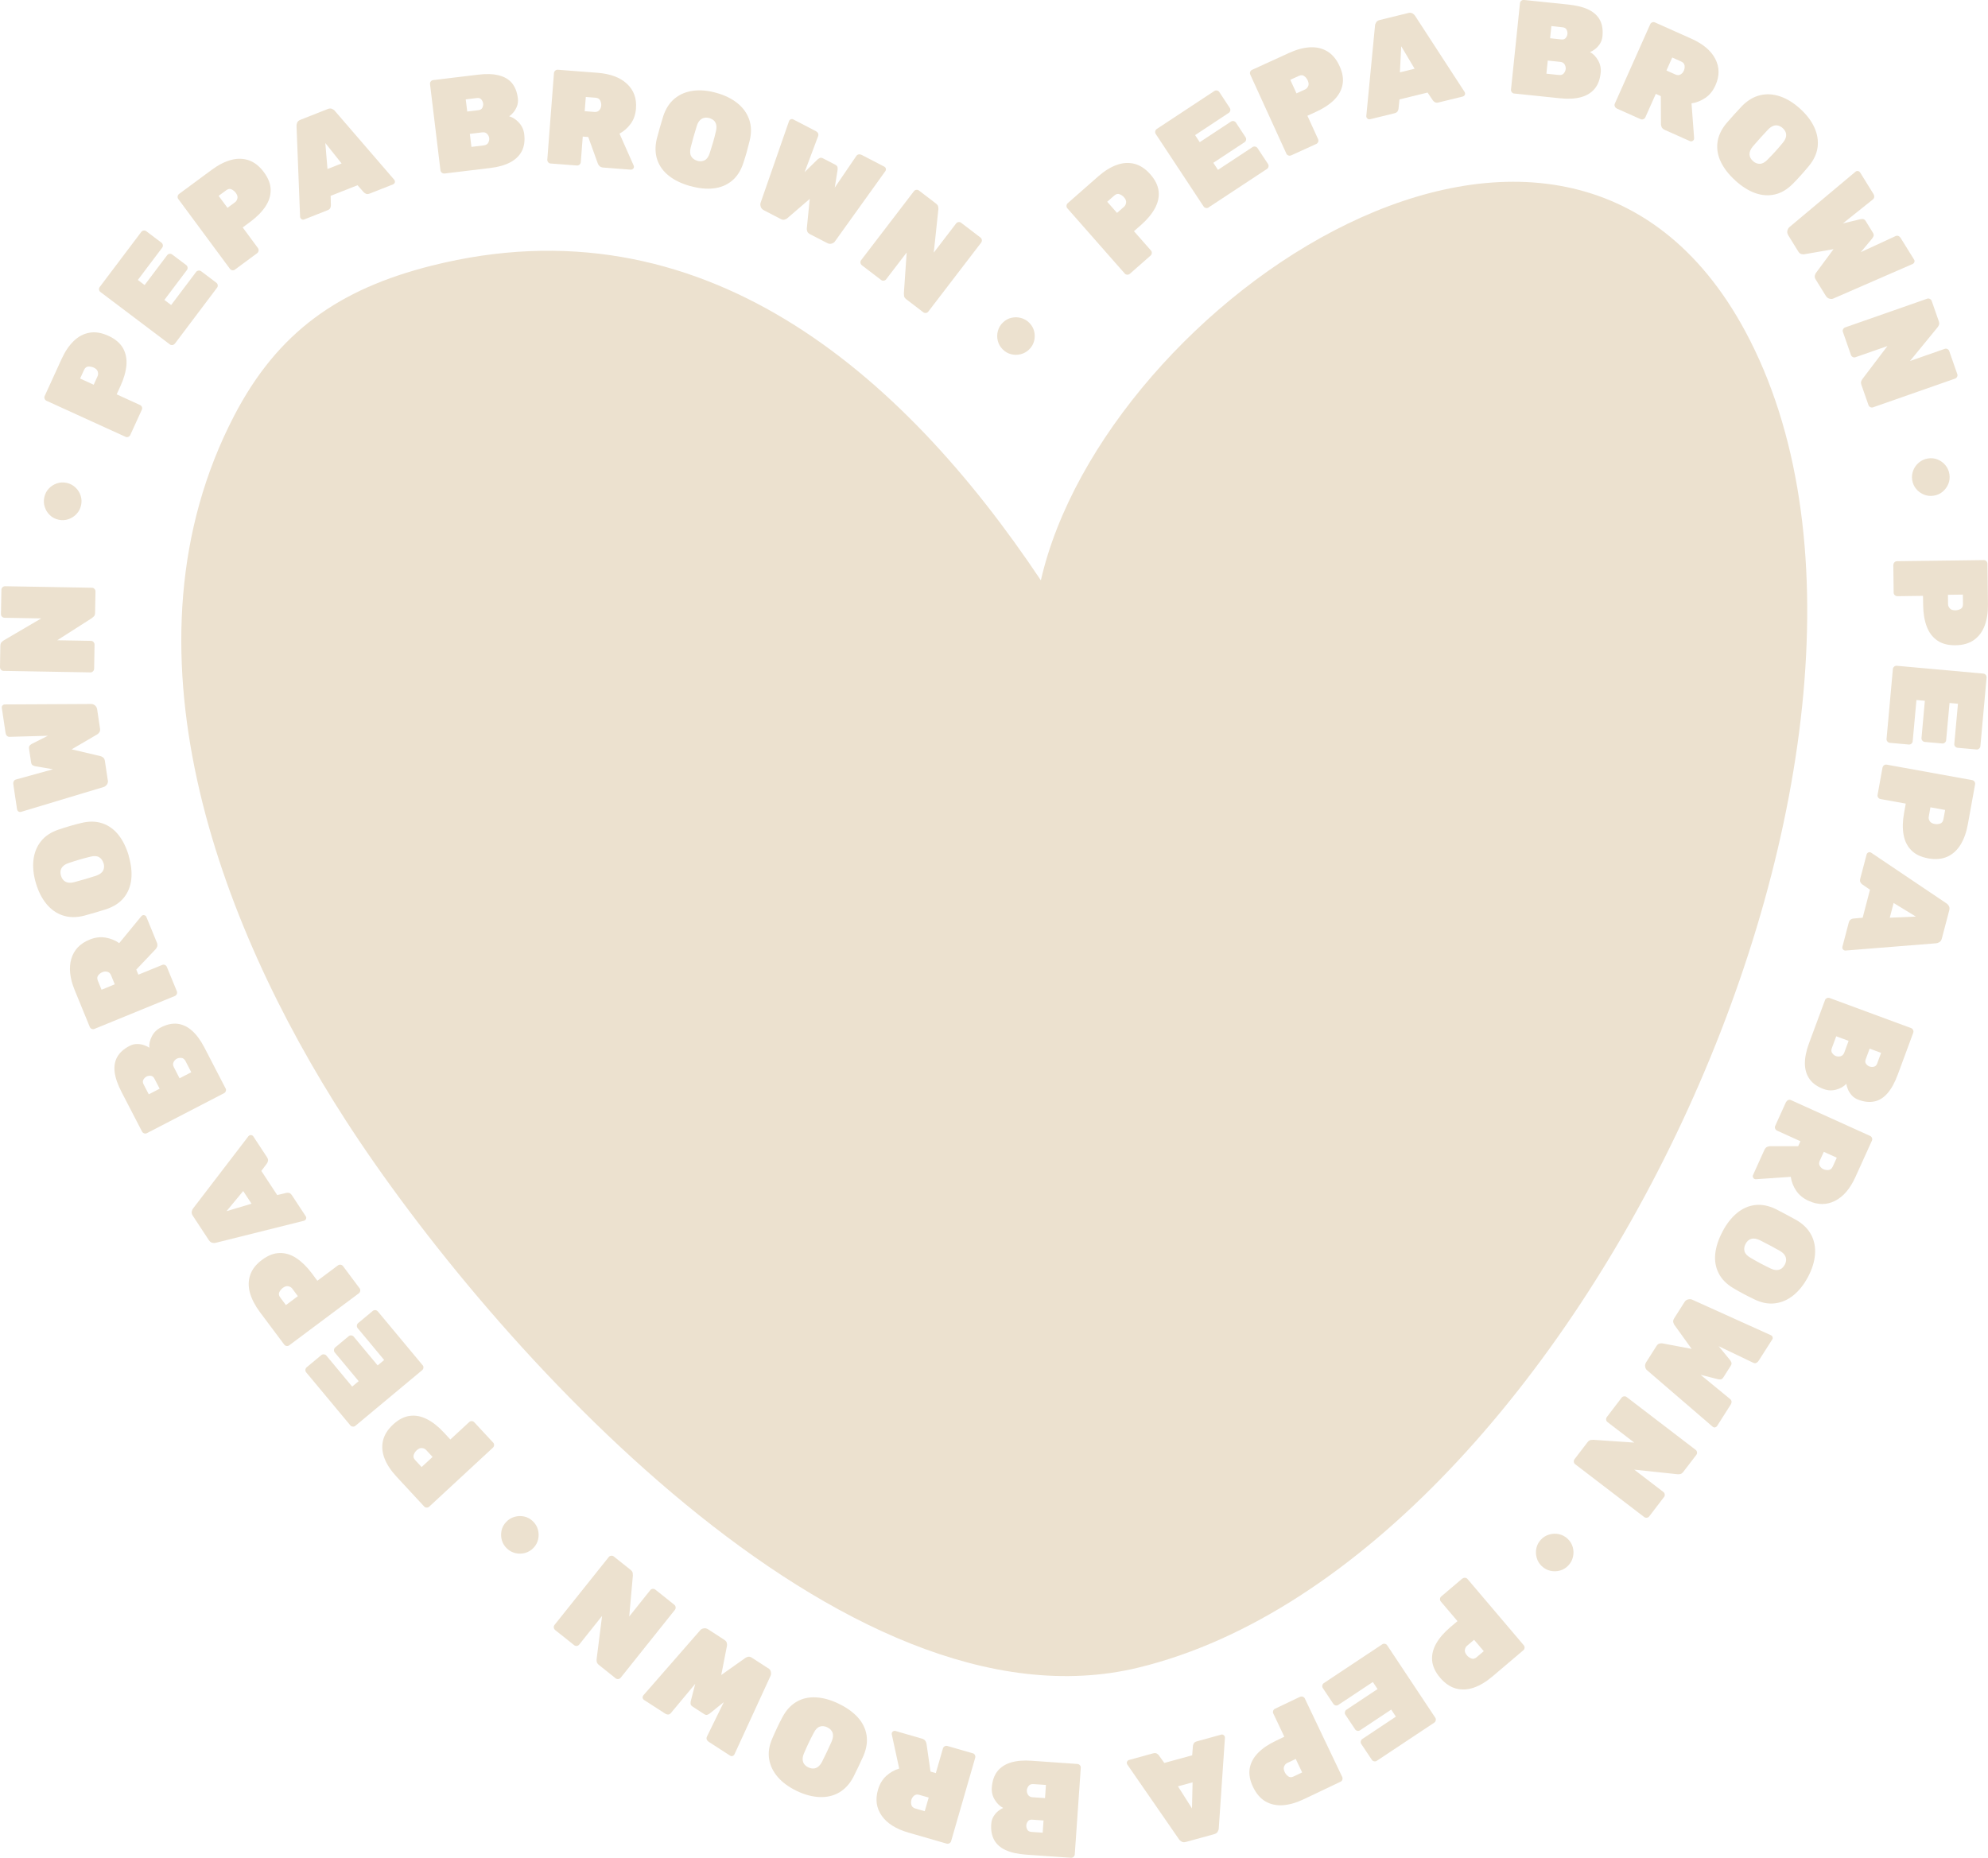 <svg xmlns="http://www.w3.org/2000/svg" id="Capa_2" data-name="Capa 2" viewBox="0 0 397.02 371.1"><defs><style>      .cls-1 {        fill: #ece1cf;      }    </style></defs><g id="Capa_1-2" data-name="Capa 1"><g><g><path class="cls-1" d="M225.63,54.69c-.15.13-.32.19-.52.18-.2-.01-.37-.09-.5-.24l-11.45-13.02c-.13-.15-.19-.32-.17-.52.01-.2.09-.37.24-.5l6.11-5.37c1.22-1.07,2.44-1.83,3.66-2.27,1.22-.44,2.4-.52,3.55-.23,1.14.29,2.21.99,3.19,2.11.98,1.11,1.53,2.25,1.65,3.4.12,1.15-.14,2.28-.76,3.41-.62,1.13-1.54,2.23-2.76,3.3l-1.41,1.24,3.39,3.85c.13.15.19.32.17.52-.01.2-.09.37-.24.5l-4.15,3.65ZM223.08,42.53l1.41-1.24c.22-.19.35-.45.4-.8.06-.34-.09-.71-.43-1.1-.22-.25-.51-.45-.86-.59s-.71-.06-1.07.26l-1.41,1.24,1.97,2.24Z"></path><path class="cls-1" d="M241.36,41.44c-.16.11-.34.15-.54.1-.2-.04-.35-.14-.46-.31l-9.55-14.47c-.11-.16-.14-.34-.1-.54.04-.2.14-.35.31-.46l11.49-7.58c.16-.11.34-.14.54-.1.2.04.35.14.46.31l2.08,3.16c.11.17.15.35.11.54-.05.2-.15.35-.31.46l-6.72,4.44.93,1.41,6.23-4.11c.16-.11.34-.14.54-.1.2.04.35.14.46.31l1.92,2.91c.11.16.14.34.1.54-.04.2-.14.35-.31.46l-6.23,4.11.93,1.41,6.9-4.55c.17-.11.35-.14.54-.1s.35.14.46.31l2.09,3.16c.11.17.14.35.1.54-.04.2-.14.35-.31.46l-11.68,7.7Z"></path><path class="cls-1" d="M257.84,31.03c-.18.09-.36.09-.55.02-.19-.07-.32-.2-.4-.38l-7.2-15.77c-.09-.18-.09-.36-.02-.55.07-.19.2-.32.38-.4l7.4-3.38c1.48-.68,2.87-1.05,4.16-1.12,1.3-.07,2.45.2,3.47.81,1.01.61,1.83,1.59,2.44,2.94.62,1.35.82,2.6.59,3.73-.22,1.13-.79,2.15-1.7,3.05-.92.9-2.12,1.69-3.6,2.36l-1.71.78,2.13,4.67c.08.18.09.36.02.55-.07.19-.19.33-.37.41l-5.03,2.29ZM258.92,18.65l1.71-.78c.26-.12.46-.33.62-.65.15-.31.12-.71-.1-1.18-.14-.31-.36-.58-.66-.82-.29-.24-.66-.26-1.1-.06l-1.71.78,1.24,2.71Z"></path><path class="cls-1" d="M273.6,23.81c-.16.04-.31.02-.45-.07-.14-.09-.23-.21-.27-.36-.02-.07-.03-.13-.02-.19l1.74-18.06c0-.2.08-.42.23-.66.14-.24.39-.4.74-.48l5.66-1.39c.34-.09.64-.06.88.09.24.15.4.31.5.48l9.89,15.21c.03.05.05.11.07.18.04.16.02.31-.07.45-.09.14-.21.23-.36.27l-4.82,1.18c-.33.08-.58.07-.77-.05-.18-.11-.32-.23-.4-.36l-1.05-1.56-5.61,1.37-.2,1.88c-.02.15-.08.32-.18.5-.11.18-.33.32-.68.4l-4.82,1.18ZM279.57,14.45l2.94-.72-2.67-4.49-.27,5.21Z"></path><path class="cls-1" d="M302.4,18.69c-.2-.02-.36-.11-.48-.27-.13-.16-.18-.33-.16-.53l1.79-17.25c.02-.2.11-.36.27-.49.16-.13.33-.18.53-.16l8.86.92c1.71.18,3.09.53,4.13,1.06,1.04.53,1.78,1.24,2.22,2.12.44.88.59,1.95.46,3.19-.06.57-.24,1.07-.52,1.5-.29.43-.61.78-.97,1.05-.36.27-.7.46-.99.57.65.36,1.19.91,1.62,1.67.43.76.6,1.58.51,2.47-.14,1.34-.54,2.4-1.22,3.21-.68.81-1.6,1.36-2.75,1.67-1.16.31-2.55.38-4.16.21l-9.13-.95ZM308.83,14.72l2.49.26c.44.05.78-.07.99-.34.22-.27.34-.55.37-.84.04-.32-.04-.63-.21-.93s-.47-.47-.88-.51l-2.49-.26-.27,2.62ZM309.57,7.64l2.24.24c.39.04.69-.06.88-.3s.31-.5.34-.79c.03-.29-.03-.57-.17-.86-.14-.28-.41-.44-.8-.48l-2.24-.24-.25,2.43Z"></path><path class="cls-1" d="M322.87,21.65c-.18-.08-.31-.22-.38-.41-.08-.19-.07-.37.01-.55l7.06-15.84c.08-.18.21-.31.4-.38.19-.07.37-.07.55.01l7.25,3.24c2.35,1.05,3.96,2.4,4.8,4.05.85,1.65.87,3.4.04,5.25-.48,1.1-1.16,1.94-2.02,2.53-.86.58-1.78.95-2.77,1.1l.52,6.94c0,.12-.01.22-.05.3-.07.15-.18.25-.33.31-.16.06-.31.06-.45-.01l-5.03-2.24c-.33-.15-.53-.34-.63-.57-.09-.24-.14-.42-.13-.56l-.03-5.62-1-.45-2.09,4.68c-.08.18-.22.3-.4.38-.19.07-.37.07-.55-.01l-4.8-2.14ZM332.8,14.08l1.79.8c.38.17.72.17,1.01,0,.3-.17.52-.41.67-.74s.2-.67.16-1.03c-.05-.36-.27-.64-.68-.82l-1.79-.8-1.16,2.6Z"></path><path class="cls-1" d="M346.56,36.05c-1.31-1.17-2.26-2.4-2.88-3.68-.62-1.28-.85-2.58-.69-3.89s.75-2.59,1.76-3.82c.48-.55.99-1.14,1.54-1.75.55-.61,1.09-1.19,1.62-1.75,1.11-1.12,2.31-1.83,3.6-2.14,1.29-.31,2.62-.23,3.98.23,1.37.46,2.7,1.28,4,2.46,1.3,1.18,2.25,2.42,2.85,3.74.6,1.31.82,2.63.65,3.95s-.76,2.58-1.77,3.79c-.49.59-1.01,1.2-1.56,1.81-.55.61-1.08,1.18-1.6,1.7-1.12,1.13-2.32,1.85-3.61,2.14-1.29.29-2.6.2-3.94-.28-1.34-.48-2.65-1.32-3.95-2.49ZM350.07,32.16c.44.4.91.58,1.41.56.5-.02,1.01-.3,1.53-.85.54-.54,1.06-1.1,1.57-1.65.5-.56.99-1.12,1.45-1.69.32-.38.53-.75.62-1.1s.08-.68-.03-.99c-.11-.3-.31-.59-.6-.85-.28-.25-.58-.42-.9-.5-.32-.09-.65-.07-.99.06s-.69.37-1.04.73c-.5.53-1.01,1.08-1.51,1.64-.5.55-1,1.13-1.51,1.71-.48.58-.7,1.12-.68,1.61.03.49.25.94.69,1.33Z"></path><path class="cls-1" d="M357.13,46.97c-.19-.3-.25-.6-.17-.91.08-.3.21-.52.38-.68l13.24-11.1s.03-.02.03-.02c.01,0,.02-.01.04-.02.14-.09.29-.11.45-.07.16.04.28.13.37.26l2.63,4.24c.31.5.27.9-.11,1.2l-5.95,4.76,3.43-.83c.12-.04.3-.05.53-.05.23,0,.43.14.6.41l1.44,2.33c.17.27.2.51.1.73-.1.21-.2.36-.28.46l-2.25,2.69,6.9-3.19c.44-.21.81-.07,1.12.44l2.63,4.24c.09.14.11.29.07.45-.04.16-.13.28-.26.37-.02,0-.03.02-.04.02,0,0-.02.01-.03.02l-15.84,6.9c-.21.11-.46.13-.77.05-.31-.07-.55-.26-.75-.56l-2.02-3.26c-.19-.31-.25-.58-.18-.82.07-.25.14-.41.21-.5l3.52-4.76-5.84,1.02c-.11.03-.29.02-.54-.03-.25-.05-.47-.22-.66-.52l-2.02-3.27Z"></path><path class="cls-1" d="M368.04,66.32c-.07-.19-.05-.37.04-.55s.23-.31.41-.37l16.37-5.73c.19-.07.37-.05.55.04s.31.23.37.41l1.4,4.01c.12.34.13.6.03.81s-.18.35-.25.43l-5.52,6.74,6.92-2.42c.19-.07.37-.06.55.03.19.09.31.23.37.41l1.6,4.58c.07.19.06.37-.03.55-.09.18-.23.31-.41.37l-16.37,5.73c-.19.07-.37.05-.55-.04-.19-.09-.31-.23-.37-.41l-1.4-4c-.12-.34-.12-.61-.02-.82s.19-.35.24-.42l4.96-6.54-6.36,2.22c-.19.07-.37.06-.55-.03-.18-.09-.31-.23-.37-.41l-1.6-4.59Z"></path><path class="cls-1" d="M381.88,95.88c-.1-.67-.03-1.32.22-1.94.25-.62.63-1.14,1.14-1.56s1.1-.69,1.78-.8c.69-.11,1.34-.04,1.95.21.61.25,1.13.63,1.55,1.14.42.51.69,1.1.79,1.78.11.69.04,1.34-.21,1.95-.25.61-.63,1.12-1.13,1.55s-1.1.69-1.79.8c-.67.11-1.32.04-1.94-.21-.62-.25-1.14-.63-1.56-1.13-.42-.5-.69-1.1-.8-1.79Z"></path><path class="cls-1" d="M378.13,112.83c0-.2.07-.37.21-.51.14-.15.31-.22.5-.22l17.34-.22c.2,0,.37.07.51.21.14.14.22.31.22.5l.1,8.14c.02,1.62-.2,3.04-.66,4.26-.46,1.21-1.17,2.16-2.14,2.85-.96.68-2.19,1.03-3.68,1.05-1.49.02-2.7-.3-3.65-.96-.95-.66-1.65-1.59-2.1-2.79-.45-1.2-.69-2.62-.71-4.24l-.03-1.88-5.13.07c-.2,0-.37-.07-.51-.21-.15-.14-.22-.31-.22-.51l-.07-5.53ZM389.02,118.81l.02,1.88c0,.29.12.56.35.83s.6.39,1.12.39c.34,0,.68-.09,1.02-.27s.5-.5.49-.99l-.02-1.88-2.98.04Z"></path><path class="cls-1" d="M378.02,133.65c.02-.2.1-.36.26-.49.16-.13.33-.19.53-.17l17.27,1.56c.2.02.36.1.49.26.13.16.18.33.17.53l-1.24,13.71c-.02.2-.11.36-.26.49-.15.13-.33.19-.52.17l-3.77-.34c-.2-.02-.36-.11-.49-.26s-.19-.33-.17-.52l.73-8.02-1.68-.15-.68,7.43c-.02.2-.1.36-.26.49-.16.13-.33.19-.53.17l-3.47-.31c-.2-.02-.36-.11-.49-.26-.13-.16-.19-.33-.17-.52l.67-7.44-1.68-.15-.75,8.24c-.02.19-.11.36-.26.48-.16.13-.33.19-.53.17l-3.77-.34c-.2-.02-.36-.11-.49-.26-.13-.16-.19-.33-.17-.53l1.26-13.93Z"></path><path class="cls-1" d="M375.96,153.32c.04-.2.14-.35.3-.46s.35-.16.54-.12l17.06,3.09c.2.04.35.14.46.3s.16.35.12.54l-1.45,8.01c-.29,1.6-.78,2.95-1.46,4.06-.68,1.1-1.56,1.9-2.64,2.39-1.08.48-2.35.59-3.81.33-1.46-.27-2.6-.81-3.4-1.64-.81-.83-1.32-1.88-1.53-3.14-.22-1.27-.18-2.7.11-4.31l.34-1.85-5.05-.91c-.19-.04-.35-.14-.46-.3-.12-.17-.16-.34-.12-.54l.98-5.44ZM385.52,161.27l-.33,1.85c-.06.28,0,.57.18.88.17.3.51.5,1.02.59.33.06.69.04,1.05-.07.36-.11.59-.4.68-.88l.34-1.85-2.93-.53Z"></path><path class="cls-1" d="M372.78,170.67c.04-.16.14-.28.28-.36.14-.09.29-.11.44-.07.07.02.13.05.18.08l15.05,10.13c.18.11.33.27.47.51s.17.53.08.88l-1.48,5.63c-.09.35-.26.59-.49.73-.24.14-.46.21-.67.22l-18.08,1.45c-.06,0-.12,0-.19-.02-.16-.05-.28-.14-.36-.28-.09-.14-.11-.29-.07-.44l1.26-4.8c.09-.33.22-.55.41-.66.18-.11.35-.17.5-.19l1.88-.17,1.46-5.59-1.55-1.07c-.13-.09-.24-.22-.35-.4s-.12-.44-.03-.79l1.26-4.8ZM378.17,180.38l-.77,2.93,5.22-.22-4.45-2.72Z"></path><path class="cls-1" d="M364.46,199.78c.07-.18.19-.32.38-.4.18-.09.37-.09.55-.03l16.27,6.01c.18.07.32.2.4.38.09.19.09.37.03.55l-3.09,8.36c-.6,1.61-1.28,2.85-2.06,3.74-.77.88-1.64,1.42-2.6,1.62-.97.21-2.04.1-3.21-.34-.53-.2-.98-.49-1.32-.88-.34-.38-.6-.79-.77-1.2-.17-.42-.27-.79-.31-1.1-.5.54-1.18.93-2.02,1.16-.84.23-1.68.2-2.52-.12-1.26-.46-2.19-1.12-2.8-1.98-.61-.85-.92-1.88-.94-3.08-.01-1.19.26-2.56.83-4.09l3.19-8.61ZM366.71,207l-.87,2.34c-.16.42-.13.77.09,1.05s.45.47.72.56c.3.11.62.12.95.03.33-.1.57-.34.72-.73l.86-2.34-2.47-.91ZM373.38,209.47l-.78,2.11c-.14.37-.11.68.07.93.19.25.41.42.68.52.27.1.56.12.87.05.31-.07.53-.28.67-.65l.78-2.12-2.29-.85Z"></path><path class="cls-1" d="M356.73,220.11c.08-.18.22-.3.4-.38.19-.07.38-.07.55.02l15.8,7.15c.18.08.3.22.37.41.07.19.07.37-.02.55l-3.28,7.23c-1.06,2.35-2.42,3.94-4.08,4.78-1.66.84-3.41.84-5.25.01-1.09-.49-1.93-1.17-2.51-2.04-.58-.86-.94-1.79-1.08-2.77l-6.94.48c-.12,0-.22-.01-.3-.05-.15-.07-.25-.18-.31-.33-.06-.15-.06-.3.01-.45l2.27-5.02c.15-.32.34-.53.57-.62.24-.09.42-.14.56-.13h5.62s.45-.99.45-.99l-4.67-2.12c-.18-.08-.3-.22-.38-.41-.07-.19-.07-.37.02-.55l2.17-4.79ZM364.23,230.08l-.81,1.78c-.17.37-.17.71,0,1.01s.41.53.74.68c.33.15.67.2,1.03.16.36-.05.64-.27.82-.68l.81-1.78-2.59-1.17Z"></path><path class="cls-1" d="M344,246c.82-1.55,1.78-2.77,2.87-3.68,1.09-.91,2.3-1.45,3.61-1.61,1.32-.16,2.69.1,4.13.79.66.33,1.35.69,2.07,1.08.73.38,1.43.77,2.1,1.14,1.36.81,2.34,1.79,2.95,2.97.61,1.17.86,2.48.74,3.92-.12,1.44-.58,2.93-1.41,4.48-.83,1.55-1.8,2.77-2.93,3.67-1.13.9-2.35,1.43-3.68,1.58-1.32.16-2.69-.11-4.1-.8-.7-.33-1.41-.69-2.13-1.07-.73-.39-1.41-.77-2.04-1.15-1.37-.81-2.36-1.81-2.95-2.99-.6-1.18-.83-2.48-.68-3.89.15-1.41.63-2.89,1.46-4.44ZM348.61,248.46c-.28.52-.35,1.02-.21,1.5s.53.9,1.19,1.28c.67.39,1.33.77,1.99,1.12.66.35,1.33.69,1.99,1,.45.22.86.33,1.22.33s.68-.09.95-.27c.27-.18.5-.45.69-.79.18-.33.27-.67.27-1,0-.33-.1-.65-.3-.95-.2-.3-.52-.57-.96-.83-.64-.36-1.29-.72-1.95-1.07-.67-.35-1.34-.7-2.03-1.05-.68-.32-1.26-.41-1.73-.27-.47.15-.85.48-1.12,1Z"></path><path class="cls-1" d="M336.4,260.09c.2-.3.44-.48.75-.54s.56-.05.78.05l15.74,7.11s.03.02.04.02c0,0,.02.02.04.02.14.09.22.21.26.37s.01.31-.08.44l-2.69,4.21c-.32.5-.7.64-1.13.43l-6.88-3.3,2.24,2.73c.09.1.18.25.28.46.1.21.07.45-.11.73l-1.47,2.31c-.17.27-.37.41-.61.41s-.41-.02-.53-.06l-3.4-.86,5.87,4.82c.38.3.41.71.09,1.2l-2.68,4.21c-.09.14-.21.22-.37.26s-.31.01-.44-.08c-.02-.01-.03-.02-.04-.03,0,0-.02-.01-.03-.02l-13.09-11.27c-.19-.14-.32-.37-.38-.68-.07-.31,0-.62.19-.92l2.06-3.24c.19-.3.41-.47.67-.51.25-.04.43-.05.54-.02l5.82,1.1-3.46-4.81c-.07-.09-.14-.25-.21-.5-.07-.24,0-.51.19-.82l2.06-3.24Z"></path><path class="cls-1" d="M323.85,279.19c.12-.16.28-.25.48-.27.2-.03.38.02.53.14l13.77,10.54c.16.12.25.28.28.48s-.02.38-.14.53l-2.58,3.37c-.22.29-.44.44-.67.47s-.39.04-.49.03l-8.66-.92,5.82,4.46c.16.12.25.28.27.48.03.2-.02.38-.14.53l-2.95,3.86c-.12.16-.28.25-.48.27-.2.03-.38-.02-.54-.14l-13.77-10.54c-.16-.12-.25-.28-.27-.48-.03-.2.02-.38.14-.53l2.58-3.37c.22-.29.44-.44.68-.46.23-.03.39-.04.48-.04l8.19.56-5.35-4.1c-.16-.12-.25-.28-.27-.48s.02-.38.14-.53l2.95-3.86Z"></path><path class="cls-1" d="M307.74,307.54c.46-.5,1.02-.84,1.66-1.02.64-.19,1.29-.21,1.94-.07.65.14,1.22.45,1.72.91.51.48.85,1.03,1.03,1.67.18.63.2,1.27.05,1.93-.14.65-.44,1.22-.91,1.72-.47.51-1.03.85-1.66,1.03-.64.18-1.28.2-1.92.06-.65-.14-1.22-.44-1.73-.92-.5-.46-.84-1.02-1.02-1.65-.19-.64-.21-1.29-.08-1.93.14-.65.44-1.22.92-1.73Z"></path><path class="cls-1" d="M292.06,315.33c.15-.13.33-.18.53-.17.2.02.36.1.49.25l11.22,13.22c.13.15.19.32.17.52-.02.2-.1.37-.25.49l-6.2,5.26c-1.24,1.05-2.48,1.79-3.71,2.21-1.23.42-2.41.47-3.55.17-1.14-.31-2.2-1.03-3.16-2.16-.96-1.13-1.49-2.28-1.59-3.43-.1-1.15.18-2.28.81-3.4.64-1.12,1.58-2.2,2.82-3.26l1.43-1.21-3.32-3.91c-.13-.15-.18-.33-.17-.53s.1-.37.25-.49l4.21-3.58ZM294.4,327.54l-1.43,1.21c-.22.19-.36.45-.42.8-.06.34.08.71.41,1.11.22.26.5.46.86.61.35.15.71.07,1.07-.24l1.43-1.21-1.93-2.27Z"></path><path class="cls-1" d="M276.04,328.45c.17-.11.35-.14.54-.1.2.04.35.14.46.31l9.59,14.44c.11.16.14.34.1.54-.04.2-.14.35-.3.46l-11.47,7.62c-.16.11-.34.14-.54.1-.2-.04-.35-.14-.46-.31l-2.1-3.15c-.11-.17-.14-.35-.1-.54s.14-.35.31-.46l6.7-4.46-.93-1.41-6.22,4.13c-.17.11-.35.15-.54.11-.2-.04-.35-.14-.46-.31l-1.93-2.9c-.11-.17-.14-.35-.1-.54.04-.2.14-.35.3-.46l6.22-4.13-.94-1.41-6.89,4.57c-.17.11-.35.15-.54.11s-.35-.15-.46-.31l-2.1-3.15c-.11-.17-.14-.35-.1-.54.04-.2.14-.35.3-.46l11.65-7.74Z"></path><path class="cls-1" d="M259.63,338.95c.18-.09.36-.09.55-.03.19.07.33.19.41.37l7.46,15.65c.09.18.09.36.03.55s-.19.33-.37.41l-7.35,3.5c-1.47.7-2.85,1.09-4.14,1.19-1.3.09-2.46-.16-3.48-.75-1.03-.59-1.86-1.56-2.5-2.9-.64-1.34-.86-2.58-.66-3.72.2-1.13.76-2.16,1.66-3.08.9-.92,2.09-1.72,3.56-2.42l1.69-.81-2.2-4.63c-.09-.18-.1-.36-.03-.55.07-.19.19-.33.37-.41l4.99-2.38ZM258.76,351.35l-1.7.81c-.26.12-.46.34-.6.66-.15.32-.11.71.12,1.18.15.31.37.57.67.81.3.23.67.25,1.1.04l1.7-.81-1.28-2.69Z"></path><path class="cls-1" d="M243.87,346.49c.16-.05.3-.03.45.06.14.08.24.2.28.36.02.07.03.13.03.19l-1.23,18.1c0,.2-.07.42-.21.67s-.38.41-.72.51l-5.62,1.54c-.34.1-.64.08-.88-.06-.24-.14-.42-.3-.52-.47l-10.32-14.93s-.06-.1-.08-.17c-.04-.16-.03-.31.06-.45.08-.14.2-.24.35-.28l4.79-1.32c.33-.09.58-.08.77.03.19.11.32.22.41.35l1.09,1.53,5.57-1.53.15-1.88c.02-.15.07-.32.17-.5.1-.19.32-.33.66-.42l4.79-1.32ZM238.17,356.02l-2.92.8,2.8,4.41.12-5.21Z"></path><path class="cls-1" d="M215.17,352.35c.2.02.36.1.49.25.14.15.2.33.18.52l-1.2,17.3c-.02.2-.1.36-.25.49-.15.14-.33.19-.52.18l-8.89-.62c-1.71-.12-3.1-.43-4.16-.92-1.06-.49-1.82-1.18-2.29-2.04-.47-.87-.66-1.93-.57-3.18.04-.57.2-1.08.47-1.52.27-.44.58-.8.94-1.08.35-.28.68-.48.97-.6-.66-.33-1.21-.87-1.67-1.61-.46-.74-.66-1.56-.6-2.45.1-1.34.47-2.42,1.11-3.25.65-.82,1.55-1.41,2.69-1.76,1.15-.35,2.54-.47,4.16-.35l9.15.64ZM208.39,363.64l-2.25-.16c-.39-.03-.69.08-.87.33s-.29.51-.31.8c-.02.28.05.57.2.85.15.28.42.43.82.46l2.25.16.17-2.44ZM208.88,356.54l-2.49-.17c-.44-.03-.77.1-.98.38-.21.28-.32.56-.34.85-.03.32.06.63.24.92.19.29.48.45.9.48l2.49.17.18-2.63Z"></path><path class="cls-1" d="M194.26,350.2c.19.06.33.17.43.35s.12.36.07.55l-4.81,16.66c-.06.19-.17.33-.35.43-.18.1-.36.12-.55.07l-7.63-2.2c-2.48-.72-4.25-1.83-5.32-3.35-1.07-1.52-1.33-3.25-.76-5.19.33-1.15.88-2.08,1.65-2.78s1.63-1.19,2.59-1.47l-1.48-6.8c-.02-.12-.02-.22,0-.31.05-.16.14-.27.28-.35.15-.08.3-.1.45-.05l5.29,1.53c.34.1.57.26.7.48.12.22.19.4.21.53l.8,5.57,1.06.31,1.42-4.93c.06-.19.17-.33.35-.43.18-.1.36-.12.55-.06l5.06,1.46ZM185.47,359.06l-1.88-.54c-.4-.12-.73-.07-1.01.14-.27.21-.46.49-.56.83s-.1.69-.01,1.04c.1.35.36.59.79.72l1.88.54.79-2.73Z"></path><path class="cls-1" d="M167.47,340.31c1.58.75,2.85,1.65,3.81,2.7.96,1.05,1.55,2.23,1.77,3.53.22,1.31.02,2.69-.6,4.16-.3.67-.63,1.38-.98,2.12-.35.74-.71,1.46-1.05,2.15-.74,1.39-1.69,2.41-2.83,3.08-1.15.66-2.44.97-3.89.91-1.44-.05-2.95-.45-4.54-1.2-1.58-.76-2.85-1.67-3.8-2.76-.95-1.08-1.53-2.28-1.75-3.59-.22-1.32-.02-2.69.62-4.14.3-.71.63-1.44.98-2.18.35-.75.7-1.44,1.05-2.09.75-1.41,1.7-2.43,2.85-3.09,1.15-.66,2.43-.94,3.86-.86,1.42.08,2.92.49,4.5,1.25ZM165.23,345.03c-.53-.25-1.04-.3-1.51-.14-.47.16-.88.58-1.21,1.25-.36.68-.71,1.36-1.03,2.04-.32.68-.63,1.36-.91,2.03-.2.46-.29.87-.27,1.24.02.36.12.68.31.93.19.26.46.48.82.65.34.16.68.24,1.01.23.33-.01.64-.13.93-.34s.55-.55.79-.99c.33-.66.66-1.32.98-2,.32-.68.64-1.37.95-2.07.29-.69.35-1.27.19-1.74-.17-.46-.51-.82-1.05-1.08Z"></path><path class="cls-1" d="M153.41,333.21c.3.19.48.44.54.75.06.3.04.56-.06.78l-7.22,15.7s-.02.03-.03.04c0,0-.01.02-.02.04-.09.13-.21.22-.37.25-.16.04-.31.01-.44-.08l-4.19-2.71c-.5-.32-.64-.7-.42-1.13l3.35-6.85-2.75,2.22c-.1.09-.25.18-.47.28-.21.1-.45.06-.72-.12l-2.3-1.49c-.27-.18-.4-.38-.4-.62s.02-.41.06-.54l.88-3.39-4.86,5.83c-.31.38-.71.4-1.2.09l-4.19-2.71c-.14-.09-.22-.21-.26-.37-.03-.16,0-.31.08-.44.01-.02.02-.03.02-.04,0-.01.02-.02.03-.04l11.36-13.01c.14-.19.37-.31.68-.38.31-.07.62,0,.92.19l3.22,2.09c.3.2.47.42.51.67.05.25.05.43.02.54l-1.14,5.82,4.83-3.42c.09-.07.26-.14.5-.21.25-.07.52,0,.82.2l3.22,2.09Z"></path><path class="cls-1" d="M134.67,320.56c.15.12.24.28.26.48.03.2-.03.38-.15.53l-10.82,13.55c-.13.16-.29.24-.49.27-.2.02-.38-.03-.53-.15l-3.31-2.65c-.28-.22-.43-.45-.46-.68s-.03-.39-.02-.49l1.09-8.64-4.57,5.73c-.12.15-.28.24-.48.26-.2.03-.38-.03-.53-.15l-3.8-3.03c-.15-.13-.24-.29-.26-.49-.03-.2.03-.38.15-.53l10.82-13.55c.13-.16.29-.24.49-.26.2-.03.38.03.53.15l3.32,2.65c.28.22.43.45.45.68.02.24.03.4.03.48l-.73,8.18,4.2-5.26c.12-.16.28-.24.48-.27.2-.02.38.03.53.15l3.8,3.03Z"></path><path class="cls-1" d="M106.4,303.85c.49.47.84,1.02,1.02,1.66.18.64.2,1.29.06,1.94-.15.65-.45,1.23-.92,1.72-.48.51-1.04.85-1.67,1.02-.64.18-1.28.2-1.93.05-.65-.15-1.22-.45-1.71-.92-.51-.48-.85-1.03-1.03-1.67-.18-.64-.19-1.27-.06-1.92.14-.65.45-1.22.93-1.72.47-.5,1.02-.84,1.66-1.02s1.28-.21,1.93-.07c.64.14,1.22.45,1.72.93Z"></path><path class="cls-1" d="M98.48,288.15c.14.15.2.32.19.52-.01.2-.09.37-.23.5l-12.72,11.78c-.15.13-.32.2-.52.19-.2,0-.37-.08-.5-.23l-5.53-5.97c-1.1-1.19-1.9-2.39-2.37-3.6-.47-1.21-.58-2.39-.32-3.54.26-1.16.93-2.24,2.02-3.25,1.09-1.01,2.21-1.59,3.36-1.73,1.14-.15,2.29.08,3.43.67,1.14.58,2.27,1.48,3.37,2.67l1.28,1.38,3.76-3.48c.15-.14.32-.2.52-.19.2.01.37.09.5.23l3.76,4.05ZM86.38,291.01l-1.28-1.38c-.2-.21-.47-.34-.81-.38-.35-.05-.71.11-1.09.46-.25.23-.44.52-.57.88-.13.36-.04.71.29,1.07l1.28,1.38,2.19-2.02Z"></path><path class="cls-1" d="M84.4,272.68c.13.15.18.33.16.53-.02.2-.11.36-.26.49l-13.32,11.1c-.15.13-.33.18-.53.16-.2-.02-.37-.1-.49-.25l-8.81-10.58c-.13-.15-.18-.33-.16-.53.02-.2.11-.37.26-.49l2.91-2.42c.15-.13.33-.18.53-.16s.36.1.49.25l5.15,6.19,1.3-1.08-4.77-5.73c-.13-.15-.18-.33-.16-.53s.1-.37.25-.49l2.68-2.23c.15-.13.33-.18.53-.16.2.02.37.11.49.26l4.77,5.73,1.3-1.08-5.29-6.36c-.13-.15-.18-.33-.16-.53.02-.2.11-.36.26-.49l2.91-2.42c.15-.13.33-.18.53-.16.2.02.36.11.49.26l8.95,10.75Z"></path><path class="cls-1" d="M71.81,257.33c.12.16.16.33.13.53s-.12.36-.28.48l-13.89,10.38c-.16.12-.33.16-.53.14-.2-.03-.36-.13-.48-.28l-4.87-6.51c-.97-1.31-1.63-2.59-1.98-3.84-.34-1.25-.33-2.43.06-3.56.38-1.12,1.16-2.13,2.35-3.01,1.19-.89,2.36-1.35,3.52-1.37,1.15-.03,2.27.31,3.34,1.02s2.1,1.71,3.08,3.01l1.12,1.51,4.11-3.07c.16-.12.33-.16.53-.14.2.03.36.13.48.28l3.31,4.43ZM59.48,258.9l-1.12-1.51c-.17-.23-.43-.38-.77-.46-.34-.08-.72.04-1.13.34-.27.21-.49.47-.67.82-.17.34-.11.7.18,1.09l1.13,1.51,2.38-1.78Z"></path><path class="cls-1" d="M61.06,242.94c.09.14.12.28.08.44-.03.16-.12.29-.25.38-.06.04-.12.07-.17.08l-17.6,4.4c-.2.06-.43.07-.7.01-.27-.06-.51-.24-.71-.53l-3.2-4.87c-.2-.3-.27-.58-.21-.86s.15-.48.29-.64l11.03-14.4s.09-.09.15-.13c.13-.09.28-.12.44-.09.16.04.28.12.37.25l2.73,4.15c.19.29.26.53.21.75-.04.21-.11.38-.2.5l-1.13,1.51,3.17,4.82,1.83-.43c.15-.04.33-.04.53,0s.41.21.6.5l2.73,4.15ZM50.24,240.45l-1.67-2.54-3.33,4.02,5-1.49Z"></path><path class="cls-1" d="M45.05,217.38c.09.18.11.36.05.55-.06.2-.18.34-.35.43l-15.4,7.98c-.17.09-.36.11-.55.05-.19-.07-.34-.18-.43-.36l-4.1-7.91c-.79-1.53-1.25-2.87-1.38-4.03-.13-1.16.06-2.17.55-3.02.5-.85,1.3-1.56,2.41-2.14.51-.27,1.02-.39,1.54-.39.51,0,.98.08,1.41.24.42.15.77.32,1.02.51-.06-.74.11-1.49.5-2.27.39-.78.99-1.37,1.78-1.78,1.19-.62,2.31-.86,3.35-.74,1.04.13,2.01.58,2.9,1.38.9.8,1.72,1.92,2.47,3.36l4.22,8.15ZM31.88,217.46l-1.04-2c-.18-.35-.42-.54-.74-.57-.31-.03-.59.02-.84.15-.25.13-.46.34-.62.61-.16.27-.15.58.03.94l1.04,2,2.17-1.12ZM38.2,214.18l-1.15-2.22c-.21-.4-.48-.61-.83-.64s-.65.02-.9.15c-.29.15-.5.38-.66.69-.15.31-.13.65.06,1.01l1.14,2.22,2.34-1.21Z"></path><path class="cls-1" d="M35.32,198.01c.07.18.07.37-.01.55-.08.19-.21.32-.39.39l-16.05,6.57c-.18.08-.37.07-.55,0-.19-.08-.32-.21-.39-.39l-3.01-7.35c-.98-2.38-1.2-4.47-.68-6.25.53-1.78,1.73-3.05,3.6-3.82,1.11-.46,2.18-.6,3.21-.43,1.02.17,1.95.54,2.76,1.11l4.41-5.37c.08-.09.16-.15.24-.19.15-.06.3-.06.45,0,.15.07.26.17.32.32l2.09,5.1c.14.33.15.61.06.85-.1.23-.2.4-.29.49l-3.87,4.08.41,1.02,4.75-1.94c.18-.08.36-.08.55,0,.19.08.32.21.39.39l2,4.87ZM22.92,196.62l-.74-1.81c-.16-.38-.4-.62-.74-.7-.33-.09-.67-.06-1,.08-.33.14-.6.35-.83.64-.22.29-.24.65-.07,1.06l.74,1.81,2.63-1.08Z"></path><path class="cls-1" d="M25.7,170.96c.49,1.68.67,3.23.52,4.65-.15,1.41-.64,2.64-1.46,3.67-.82,1.03-1.99,1.8-3.5,2.32-.7.22-1.45.45-2.23.68-.79.23-1.56.44-2.3.65-1.53.37-2.92.35-4.18-.07-1.26-.41-2.35-1.18-3.27-2.29-.92-1.11-1.62-2.51-2.12-4.19-.49-1.68-.65-3.24-.47-4.67.18-1.43.68-2.67,1.52-3.7.83-1.04,2-1.8,3.49-2.3.73-.25,1.49-.49,2.28-.72.79-.23,1.54-.43,2.26-.6,1.55-.38,2.95-.36,4.2.07,1.26.42,2.32,1.19,3.21,2.3.89,1.11,1.57,2.51,2.07,4.19ZM20.67,172.43c-.17-.57-.46-.97-.9-1.22-.43-.25-1.01-.27-1.74-.08-.75.18-1.49.38-2.21.59-.72.21-1.43.44-2.12.68-.47.16-.85.36-1.1.62-.26.25-.43.54-.49.86s-.04.67.07,1.04c.11.36.27.66.5.9.23.24.52.39.88.47.36.07.78.05,1.27-.08.71-.19,1.43-.39,2.15-.6s1.45-.43,2.18-.67c.71-.25,1.18-.58,1.42-1.02.24-.43.27-.93.11-1.5Z"></path><path class="cls-1" d="M21.54,155.83c.06.35-.02.65-.2.9-.19.25-.4.4-.63.47l-16.54,4.98s-.04,0-.04,0c-.01,0-.03,0-.04,0-.16.03-.31-.01-.44-.11-.13-.1-.21-.23-.24-.38l-.74-4.94c-.09-.58.1-.94.57-1.06l7.35-2.03-3.48-.59c-.13-.02-.3-.08-.51-.17-.21-.09-.34-.3-.39-.62l-.41-2.71c-.05-.32.02-.55.19-.71s.32-.26.44-.31l3.13-1.58-7.6.21c-.48.02-.77-.26-.86-.85l-.74-4.94c-.03-.16.01-.31.11-.44.1-.13.23-.21.38-.24.02,0,.03,0,.04,0,.01,0,.02,0,.04,0l17.28-.09c.23-.02.47.07.73.26.25.19.41.46.46.81l.57,3.8c.06.35,0,.63-.16.83-.16.2-.29.32-.39.37l-5.11,2.99,5.77,1.36c.11.02.27.1.48.24.21.14.34.38.39.74l.57,3.8Z"></path><path class="cls-1" d="M18.79,133.6c0,.2-.08.37-.23.51-.15.14-.32.21-.51.2l-17.34-.3c-.2,0-.36-.08-.5-.22-.14-.15-.21-.32-.21-.51l.07-4.24c0-.36.09-.62.26-.78.16-.16.29-.26.38-.32l7.52-4.41-7.33-.13c-.2,0-.36-.08-.5-.22s-.21-.32-.21-.51l.09-4.86c0-.2.08-.36.22-.5.15-.14.32-.21.51-.21l17.34.3c.2,0,.37.08.51.23s.21.32.21.51l-.08,4.24c0,.36-.1.62-.27.77-.18.16-.3.27-.37.32l-6.92,4.42,6.74.12c.2,0,.36.08.5.23.14.15.21.32.21.51l-.08,4.85Z"></path><path class="cls-1" d="M16.18,100.96c-.15.67-.45,1.24-.91,1.72-.45.48-1,.83-1.63,1.04-.63.21-1.28.24-1.95.09-.68-.15-1.26-.45-1.73-.91-.48-.45-.82-1-1.02-1.63-.21-.64-.24-1.29-.09-1.95.15-.68.45-1.26.91-1.74.45-.47.99-.82,1.62-1.03.63-.21,1.28-.24,1.96-.09.66.15,1.24.45,1.72.91.49.45.84,1,1.04,1.62.21.63.24,1.28.09,1.96Z"></path><path class="cls-1" d="M26.01,86.9c-.08.18-.22.3-.4.37-.19.07-.38.07-.55-.02l-15.78-7.2c-.18-.08-.3-.22-.37-.41-.07-.19-.07-.37.02-.55l3.38-7.4c.68-1.48,1.48-2.67,2.41-3.57.93-.9,1.98-1.46,3.15-1.66,1.17-.21,2.42,0,3.78.62,1.35.62,2.31,1.43,2.89,2.42.57,1,.81,2.14.71,3.42-.11,1.28-.49,2.66-1.17,4.14l-.78,1.71,4.66,2.13c.18.08.31.22.38.4.07.19.07.38-.02.55l-2.3,5.03ZM18.71,76.85l.78-1.71c.12-.26.13-.56.04-.9-.1-.34-.37-.62-.85-.83-.31-.14-.66-.2-1.03-.19-.38.02-.67.24-.87.68l-.78,1.71,2.71,1.24Z"></path><path class="cls-1" d="M34.91,68.64c-.12.16-.28.25-.48.28-.2.03-.38-.02-.53-.14l-13.84-10.45c-.16-.12-.25-.28-.28-.48-.03-.2.02-.38.14-.53l8.29-10.99c.12-.16.28-.25.48-.28s.38.02.53.14l3.02,2.28c.16.12.25.28.28.48.03.2-.02.38-.14.54l-4.85,6.43,1.35,1.02,4.5-5.96c.12-.16.28-.25.48-.28s.38.02.53.14l2.79,2.1c.16.12.25.28.28.48.03.2-.02.38-.14.53l-4.49,5.96,1.35,1.02,4.98-6.6c.12-.16.28-.25.48-.28.2-.03.38.02.54.14l3.02,2.28c.16.12.25.28.28.48s-.02.38-.14.53l-8.42,11.17Z"></path><path class="cls-1" d="M46.93,53.85c-.16.12-.34.16-.54.13-.2-.03-.36-.13-.47-.28l-10.31-13.94c-.12-.16-.16-.34-.13-.54s.13-.36.28-.48l6.54-4.83c1.31-.97,2.59-1.62,3.84-1.96,1.26-.34,2.44-.31,3.56.07,1.12.39,2.12,1.18,3,2.37.88,1.19,1.34,2.36,1.35,3.52.02,1.15-.33,2.27-1.04,3.34-.71,1.07-1.72,2.09-3.03,3.06l-1.51,1.12,3.04,4.12c.12.16.16.34.13.54s-.12.36-.28.48l-4.45,3.29ZM45.43,41.51l1.51-1.11c.23-.17.39-.42.47-.77.09-.34-.03-.72-.34-1.13-.2-.27-.47-.49-.81-.67-.34-.17-.7-.11-1.09.18l-1.51,1.11,1.77,2.39Z"></path><path class="cls-1" d="M60.75,43.84c-.15.06-.3.06-.45-.01-.15-.07-.26-.18-.32-.32-.03-.07-.04-.13-.05-.19l-.71-18.13c-.02-.2.02-.43.13-.69.11-.26.33-.45.67-.58l5.42-2.14c.33-.13.63-.14.88-.03.25.11.44.25.56.41l11.85,13.74s.07.1.1.17c.06.15.06.3-.01.45s-.18.25-.33.31l-4.62,1.82c-.32.13-.57.15-.77.06s-.35-.19-.45-.3l-1.25-1.41-5.37,2.12.05,1.89c0,.15-.04.33-.11.52-.08.2-.28.36-.62.49l-4.62,1.82ZM65.4,33.76l2.82-1.11-3.25-4.08.43,5.19Z"></path><path class="cls-1" d="M88.77,34.65c-.19.03-.37-.03-.53-.15-.16-.13-.25-.28-.28-.48l-2.08-17.22c-.03-.2.03-.37.15-.53.13-.16.29-.25.48-.27l8.85-1.07c1.71-.21,3.13-.17,4.26.12,1.13.29,2.02.81,2.64,1.57.62.77,1.01,1.77,1.16,3.01.07.57.01,1.09-.17,1.58-.19.48-.42.89-.72,1.24-.29.34-.57.6-.84.78.71.2,1.36.63,1.95,1.27.59.64.94,1.41,1.05,2.29.16,1.33,0,2.47-.48,3.4-.48.93-1.26,1.68-2.31,2.24-1.06.56-2.39.94-4.01,1.13l-9.11,1.1ZM93.3,22.28l2.24-.27c.39-.05.66-.21.79-.49.14-.28.19-.56.16-.84-.04-.29-.16-.55-.35-.8-.2-.25-.5-.35-.89-.3l-2.24.27.3,2.42ZM94.15,29.34l2.48-.3c.44-.06.74-.24.89-.55.15-.32.21-.62.18-.9-.04-.32-.18-.6-.42-.85-.24-.25-.56-.35-.97-.3l-2.48.3.32,2.61Z"></path><path class="cls-1" d="M109.97,32.67c-.2-.02-.36-.1-.49-.25-.13-.16-.19-.33-.18-.53l1.33-17.29c.02-.2.1-.36.25-.49.16-.13.33-.19.52-.18l7.92.61c2.57.2,4.53.93,5.89,2.2,1.36,1.27,1.96,2.91,1.8,4.93-.09,1.19-.44,2.21-1.05,3.05-.62.84-1.36,1.5-2.24,1.97l2.82,6.36c.05.11.06.21.06.3-.01.16-.08.3-.21.4-.13.11-.27.15-.43.14l-5.48-.42c-.36-.03-.62-.14-.78-.33-.17-.19-.27-.35-.31-.48l-1.91-5.29-1.1-.09-.39,5.11c-.02.2-.1.36-.25.49-.15.13-.33.19-.52.18l-5.25-.4ZM116.78,22.21l1.95.15c.41.03.73-.09.96-.35.23-.26.35-.57.38-.92.03-.36-.05-.7-.21-1.03s-.47-.5-.91-.54l-1.96-.15-.22,2.84Z"></path><path class="cls-1" d="M137.81,37.16c-1.69-.48-3.09-1.15-4.21-2.03-1.12-.88-1.9-1.94-2.33-3.19-.43-1.25-.47-2.65-.11-4.2.19-.71.39-1.46.62-2.26.22-.79.45-1.55.68-2.29.5-1.5,1.26-2.67,2.28-3.51,1.02-.84,2.25-1.36,3.68-1.55,1.43-.19,2.99-.05,4.68.43,1.69.47,3.09,1.17,4.21,2.08,1.11.91,1.89,2,2.32,3.26.43,1.26.46,2.65.09,4.18-.18.75-.38,1.52-.6,2.31-.23.79-.45,1.54-.69,2.23-.5,1.51-1.27,2.69-2.29,3.52-1.03.84-2.25,1.33-3.66,1.49-1.41.16-2.96,0-4.65-.48ZM139.24,32.12c.57.16,1.07.12,1.51-.12.44-.24.77-.72.99-1.43.24-.73.47-1.46.68-2.18.2-.72.39-1.44.55-2.16.12-.49.14-.91.07-1.27s-.23-.65-.46-.87c-.23-.22-.54-.39-.92-.5-.36-.1-.71-.12-1.03-.05-.32.07-.62.23-.86.49-.25.26-.46.63-.61,1.11-.22.7-.43,1.41-.64,2.14-.2.72-.4,1.46-.59,2.2-.17.73-.14,1.31.11,1.74.24.43.65.73,1.21.89Z"></path><path class="cls-1" d="M152.53,41.98c-.32-.17-.52-.4-.61-.7s-.1-.55-.02-.78l5.68-16.32s.02-.03.02-.04.01-.02.02-.04c.07-.14.19-.24.35-.29.16-.05.3-.04.45.04l4.43,2.3c.52.27.7.64.52,1.09l-2.68,7.14,2.52-2.47c.09-.1.24-.2.44-.32.2-.12.45-.1.73.05l2.43,1.26c.29.15.44.34.46.57.02.24.02.41-.01.54l-.55,3.46,4.28-6.28c.27-.4.67-.47,1.19-.2l4.43,2.3c.14.08.24.19.29.35s.04.31-.04.45c-.01.02-.02.03-.02.04s-.01.02-.02.04l-10.07,14.04c-.12.2-.34.35-.64.44-.3.1-.62.06-.93-.11l-3.41-1.76c-.32-.17-.51-.37-.57-.62-.07-.25-.09-.42-.07-.53l.58-5.9-4.49,3.87c-.09.08-.24.17-.48.25-.24.09-.51.05-.83-.11l-3.41-1.77Z"></path><path class="cls-1" d="M172.12,52.97c-.16-.12-.25-.28-.28-.48-.03-.2.02-.38.14-.53l10.54-13.77c.12-.16.28-.25.48-.27.2-.03.38.02.53.14l3.37,2.58c.28.22.44.44.47.67s.04.39.03.49l-.92,8.66,4.46-5.82c.12-.16.28-.25.48-.28.2-.03.38.02.53.14l3.86,2.95c.16.12.25.28.27.48.03.2-.02.38-.14.54l-10.55,13.77c-.12.16-.28.25-.48.27s-.38-.02-.53-.14l-3.37-2.58c-.29-.22-.44-.44-.46-.68s-.04-.39-.04-.48l.56-8.19-4.1,5.35c-.12.16-.28.25-.48.27-.2.03-.38-.02-.53-.14l-3.86-2.95Z"></path><path class="cls-1" d="M200.2,69.74c-.47-.49-.79-1.05-.94-1.7-.16-.65-.15-1.29.03-1.94.17-.64.5-1.2.99-1.67.5-.49,1.07-.81,1.71-.95.65-.15,1.29-.14,1.93.04.64.18,1.2.5,1.67.99.48.5.8,1.07.95,1.71.15.64.14,1.28-.03,1.92-.17.64-.5,1.2-1,1.68-.49.47-1.05.79-1.7.94-.65.16-1.29.15-1.93-.02-.64-.17-1.2-.5-1.68-1Z"></path></g><path class="cls-1" d="M69.05,223.8c-25.57-39.59-46.16-94.87-22.28-140.77,8.72-16.75,20.91-25.3,39.46-29.97,53.83-13.53,93.83,21.2,121.64,62.86,12.64-55.38,103.87-117.95,140.63-49.83,43.17,80.01-33.23,245.6-121.1,267-58.81,14.32-129.59-64.77-158.35-109.29Z"></path></g></g></svg>